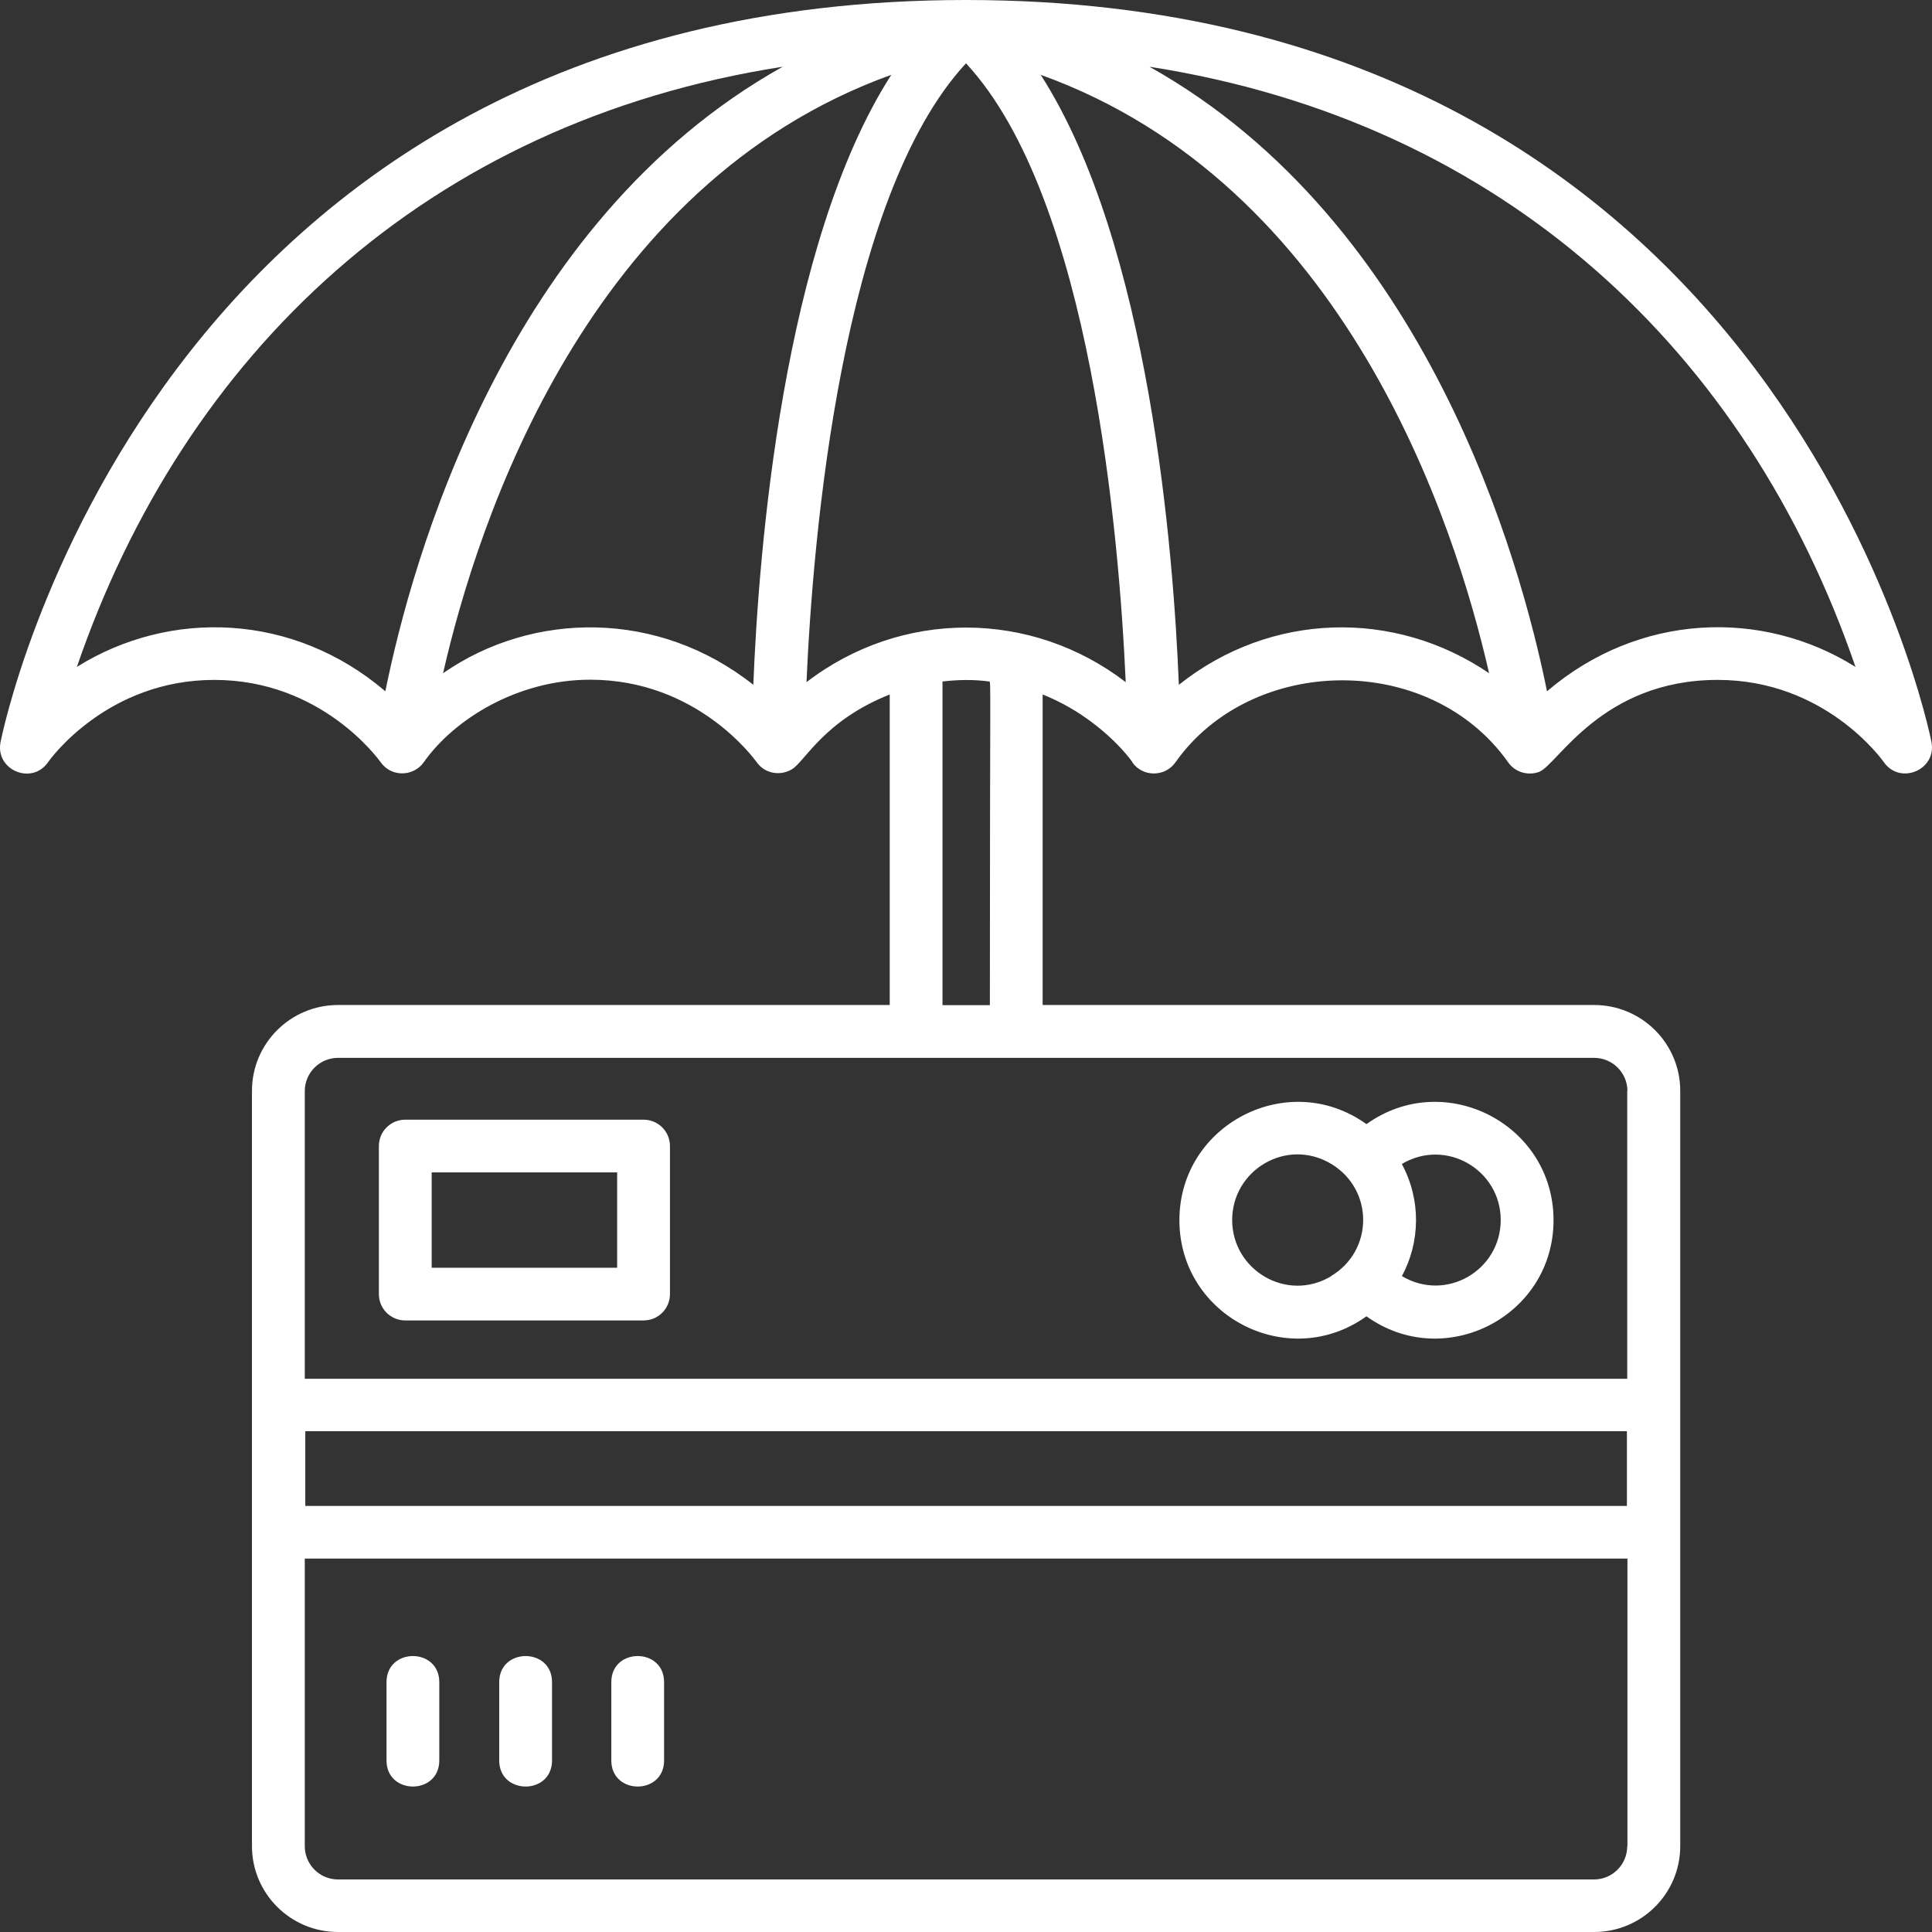 <svg width="48" height="48" viewBox="0 0 48 48" fill="none" xmlns="http://www.w3.org/2000/svg">
<rect x="0" y="0" width="48" height="48" fill="#333333" stroke="none"/>
<path d="M33.949 27.929C32.013 26.537 29.302 27.929 29.302 30.316C29.302 32.703 32.008 34.095 33.949 32.703C35.891 34.095 38.597 32.703 38.597 30.316C38.597 27.929 35.891 26.537 33.949 27.929ZM34.828 31.708C35.287 30.861 35.309 29.81 34.828 28.919C35.926 28.265 37.285 29.064 37.285 30.311C37.285 31.559 35.93 32.362 34.828 31.703V31.708ZM33.071 31.708C31.969 32.367 30.613 31.555 30.613 30.311C30.613 29.068 31.964 28.256 33.071 28.915C34.133 29.552 34.133 31.066 33.071 31.703V31.708Z" fill="white"/>
<path d="M28.13 18.938C28.392 19.314 28.951 19.305 29.205 18.938C31.09 16.268 35.514 16.18 37.469 18.938C37.648 19.196 37.971 19.274 38.238 19.178C38.697 19.004 39.79 16.892 42.676 16.892C45.334 16.892 46.746 18.855 46.803 18.934C47.201 19.51 48.115 19.134 47.988 18.441C47.953 18.258 44.315 0 23.998 0C3.68 0 0.047 18.262 0.012 18.445C-0.115 19.134 0.79 19.514 1.193 18.938C1.249 18.855 2.666 16.892 5.324 16.892C7.983 16.892 9.395 18.855 9.456 18.934C9.727 19.322 10.282 19.292 10.531 18.934C11.279 17.873 12.853 16.887 14.663 16.887C17.322 16.887 18.734 18.851 18.795 18.93C19.009 19.235 19.398 19.279 19.674 19.113C20.006 18.912 20.465 17.908 22.105 17.254V24.969H8.398C7.217 24.969 6.26 25.924 6.26 27.102V45.866C6.26 47.044 7.217 48 8.398 48H39.607C40.787 48 41.745 47.044 41.745 45.866V27.102C41.745 25.924 40.787 24.969 39.607 24.969H25.904V17.254C27.334 17.826 28.095 18.873 28.134 18.934L28.13 18.938ZM40.428 27.107V34.255H7.572V27.107C7.572 26.653 7.943 26.282 8.398 26.282H39.607C40.061 26.282 40.433 26.653 40.433 27.107H40.428ZM40.428 45.87C40.428 46.324 40.057 46.695 39.602 46.695H8.398C7.943 46.695 7.572 46.324 7.572 45.87V38.723H40.433V45.87H40.428ZM7.585 37.414V35.559H40.42V37.414H7.585ZM24.593 24.973H23.416V16.931C23.81 16.887 24.16 16.878 24.579 16.931C24.623 16.935 24.593 16.94 24.593 24.977V24.973ZM19.446 1.658C12.547 5.516 10.23 13.929 9.574 17.175C7.296 15.229 4.231 15.12 1.91 16.569C4.568 8.823 10.566 3.041 19.446 1.658ZM46.099 16.569C43.778 15.116 40.713 15.229 38.435 17.175C37.779 13.929 35.457 5.516 28.558 1.658C37.386 3.033 43.419 8.767 46.099 16.569ZM18.716 17.014C16.36 15.146 13.238 15.177 11.008 16.726C11.874 12.925 14.602 4.573 22.144 1.859C19.442 6.07 18.847 13.724 18.716 17.014ZM29.288 17.014C29.157 13.724 28.558 6.07 25.856 1.859C33.402 4.573 36.131 12.925 36.996 16.726C34.648 15.129 31.57 15.198 29.288 17.014ZM24.002 1.575C27.111 4.927 27.81 13.388 27.968 16.948C25.62 15.146 22.402 15.133 20.037 16.948C20.194 13.388 20.894 4.931 23.998 1.575H24.002Z" fill="white"/>
<path d="M15.989 27.818H10.069C9.706 27.818 9.413 28.111 9.413 28.473V32.151C9.413 32.514 9.706 32.806 10.069 32.806H15.989C16.352 32.806 16.645 32.514 16.645 32.151V28.473C16.645 28.111 16.352 27.818 15.989 27.818ZM15.333 31.497H10.725V29.128H15.333V31.497Z" fill="white"/>
<path d="M10.914 43.738V41.792C10.914 40.928 9.603 40.928 9.603 41.792V43.738C9.603 44.602 10.914 44.602 10.914 43.738Z" fill="white"/>
<path d="M13.715 43.738V41.792C13.715 40.928 12.403 40.928 12.403 41.792V43.738C12.403 44.602 13.715 44.602 13.715 43.738Z" fill="white"/>
<path d="M16.499 43.738V41.792C16.499 40.928 15.188 40.928 15.188 41.792V43.738C15.188 44.602 16.499 44.602 16.499 43.738Z" fill="white"/>
</svg>
